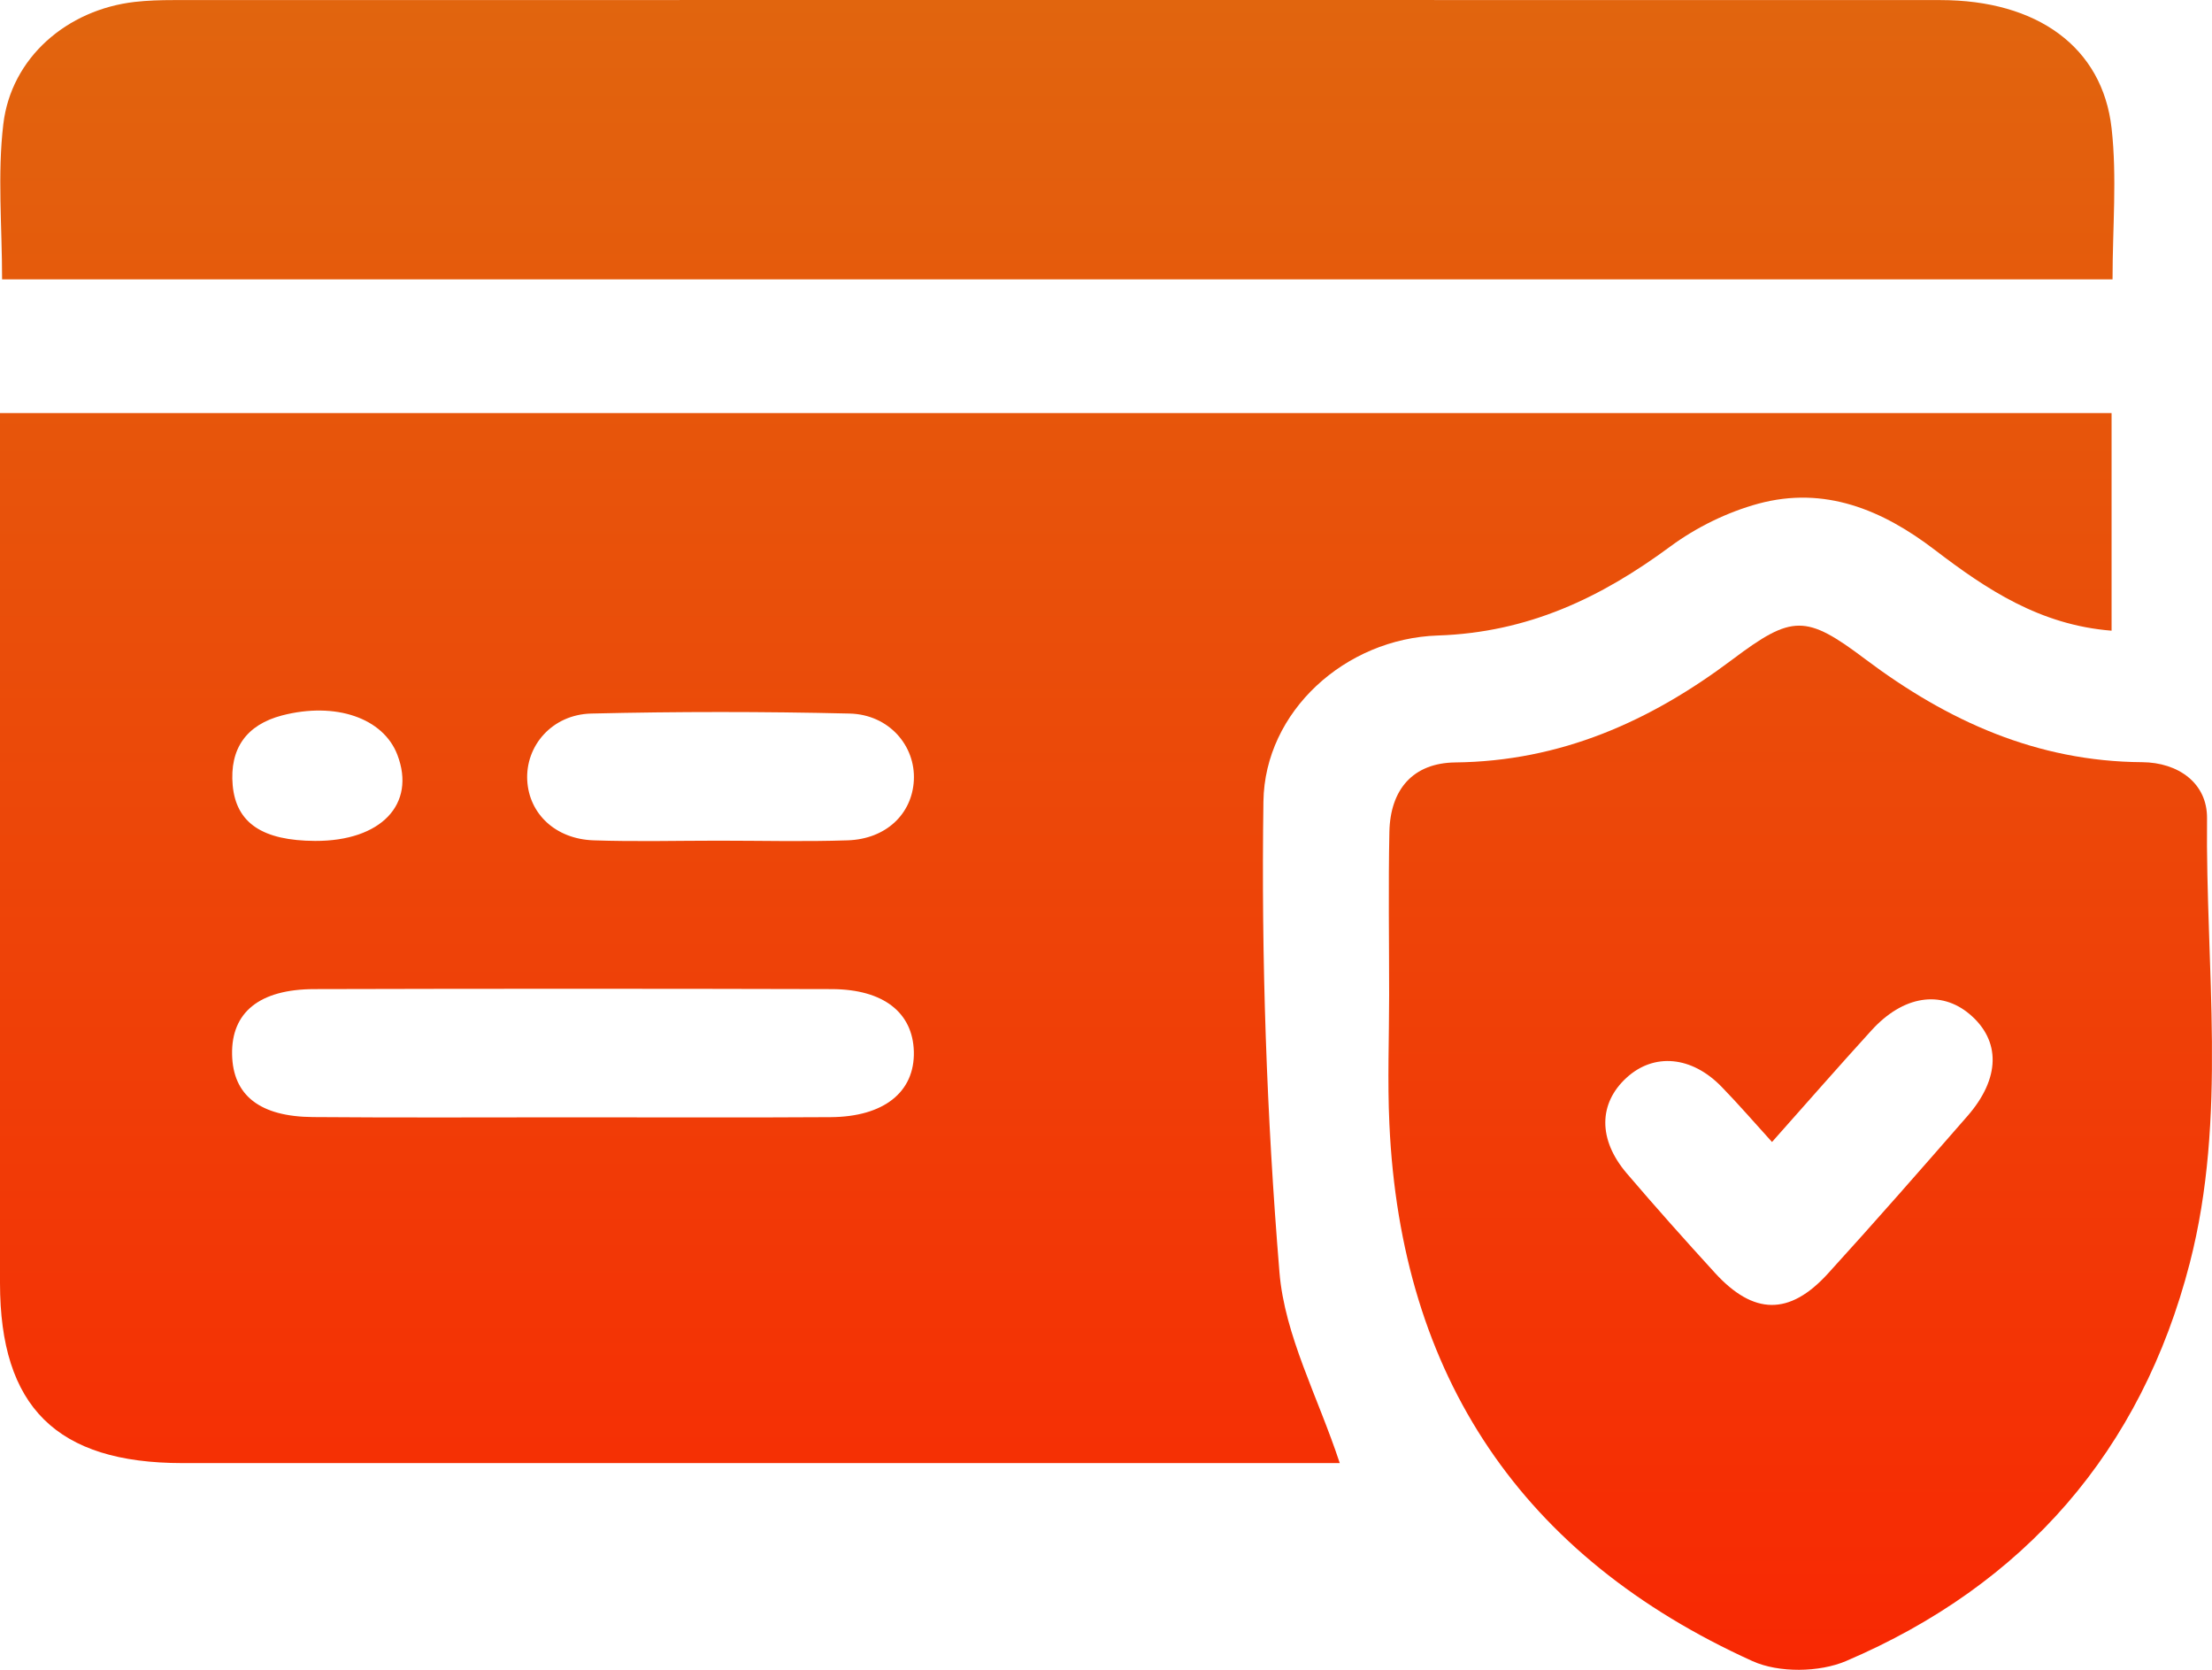 <svg width="53" height="40" viewBox="0 0 53 40" fill="none" xmlns="http://www.w3.org/2000/svg">
<path d="M50.594 15.108C48.876 14.972 47.593 14.116 46.359 13.173C45.098 12.209 43.717 11.637 42.131 12.065C41.389 12.267 40.645 12.631 40.025 13.088C38.355 14.322 36.612 15.151 34.454 15.223C32.227 15.296 30.303 17.046 30.272 19.197C30.218 22.956 30.348 26.73 30.656 30.477C30.78 31.991 31.574 33.45 32.101 35.048C31.75 35.048 31.386 35.048 31.022 35.048C22.137 35.048 13.251 35.05 4.366 35.048C1.358 35.046 0 33.704 0 30.733C0 24.181 0 17.63 0 11.079C0 10.708 0 10.336 0 9.895C16.899 9.895 33.718 9.895 50.594 9.895C50.594 11.637 50.594 13.338 50.594 15.108ZM13.703 26.765C15.771 26.765 17.836 26.774 19.903 26.761C21.182 26.753 21.92 26.156 21.896 25.19C21.871 24.256 21.168 23.698 19.932 23.694C15.8 23.683 11.667 23.683 7.533 23.694C6.212 23.696 5.54 24.254 5.561 25.262C5.581 26.238 6.224 26.751 7.502 26.759C9.571 26.776 11.636 26.765 13.703 26.765ZM17.215 20.138C18.247 20.138 19.281 20.165 20.312 20.13C21.23 20.099 21.854 19.498 21.896 18.693C21.939 17.863 21.298 17.116 20.358 17.093C18.295 17.044 16.229 17.044 14.166 17.093C13.226 17.116 12.587 17.869 12.633 18.697C12.678 19.496 13.311 20.099 14.222 20.13C15.219 20.165 16.217 20.138 17.215 20.138ZM7.551 20.144C9.129 20.15 9.974 19.265 9.521 18.081C9.184 17.2 8.041 16.805 6.758 17.138C5.9 17.363 5.499 17.937 5.575 18.81C5.658 19.722 6.297 20.138 7.551 20.144Z" fill="url(#paint0_linear_302_502)"/>
<path d="M33.284 23.836C33.284 22.532 33.263 21.229 33.29 19.928C33.311 18.909 33.856 18.277 34.867 18.264C37.391 18.236 39.533 17.284 41.509 15.798C42.942 14.721 43.268 14.717 44.69 15.788C46.665 17.272 48.804 18.242 51.328 18.258C52.184 18.264 52.891 18.754 52.881 19.607C52.843 23.162 53.37 26.761 52.467 30.259C51.307 34.75 48.515 37.961 44.231 39.79C43.591 40.063 42.619 40.076 41.991 39.792C36.465 37.29 33.563 32.969 33.29 26.922C33.242 25.895 33.284 24.863 33.284 23.836ZM42.458 27.356C42.032 26.887 41.654 26.45 41.253 26.037C40.535 25.295 39.63 25.215 38.973 25.816C38.301 26.43 38.286 27.294 38.973 28.102C39.663 28.911 40.372 29.705 41.089 30.49C42.016 31.505 42.875 31.519 43.795 30.511C44.928 29.267 46.036 28.001 47.142 26.733C47.932 25.827 47.94 24.927 47.194 24.295C46.501 23.71 45.6 23.85 44.843 24.68C44.058 25.542 43.291 26.419 42.458 27.356Z" fill="url(#paint1_linear_302_502)"/>
<path d="M50.617 6.692C33.734 6.692 16.922 6.692 0.05 6.692C0.05 5.419 -0.064 4.184 0.079 2.977C0.267 1.382 1.604 0.233 3.227 0.046C3.533 0.011 3.845 0.002 4.155 0.002C18.268 0 32.38 -0.002 46.493 0.002C48.81 0.002 50.375 1.127 50.594 3.07C50.727 4.248 50.617 5.45 50.617 6.692Z" fill="url(#paint2_linear_302_502)"/>
<defs>
<linearGradient id="paint0_linear_302_502" x1="26.5" y1="0" x2="26.5" y2="40" gradientUnits="userSpaceOnUse">
<stop stop-color="#E1650E"/>
<stop offset="1" stop-color="#F82803"/>
</linearGradient>
<linearGradient id="paint1_linear_302_502" x1="26.5" y1="0" x2="26.5" y2="40" gradientUnits="userSpaceOnUse">
<stop stop-color="#E1650E"/>
<stop offset="1" stop-color="#F82803"/>
</linearGradient>
<linearGradient id="paint2_linear_302_502" x1="26.5" y1="0" x2="26.5" y2="40" gradientUnits="userSpaceOnUse">
<stop stop-color="#E1650E"/>
<stop offset="1" stop-color="#F82803"/>
</linearGradient>
</defs>
</svg>

